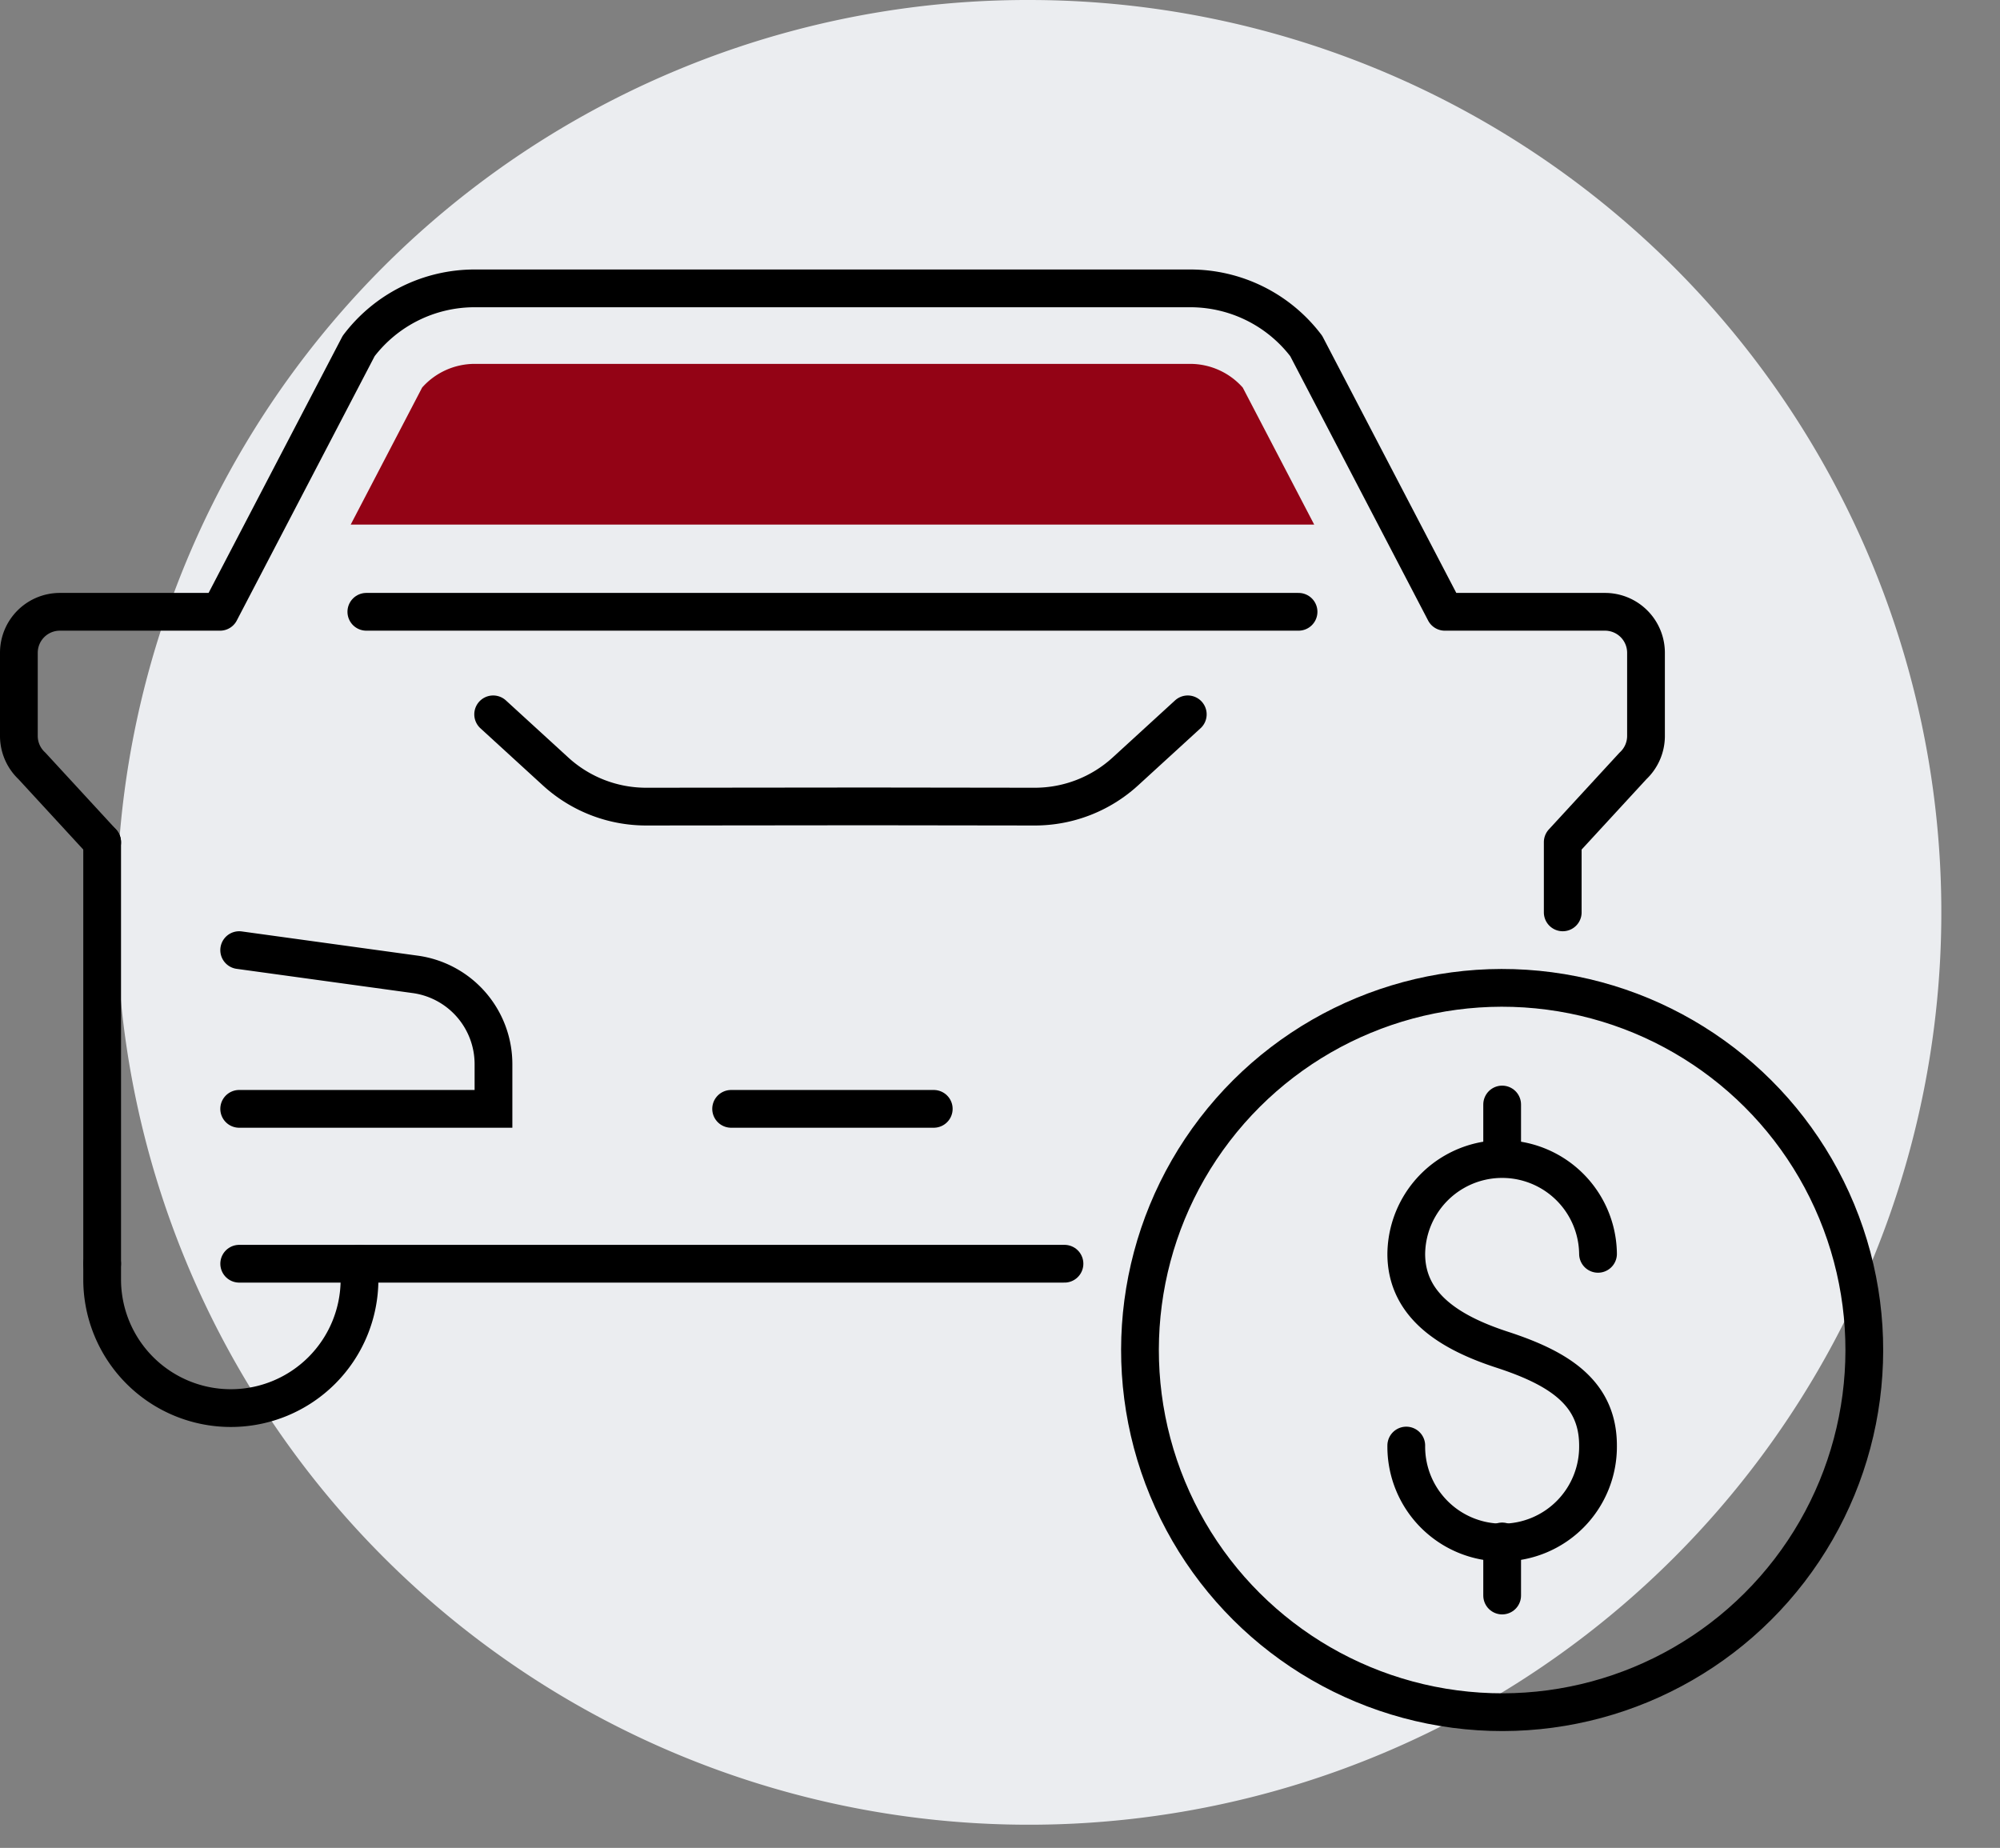 <?xml version="1.0" encoding="UTF-8"?>
<svg xmlns="http://www.w3.org/2000/svg" width="158.928" height="146.839" viewBox="0 0 158.928 146.839">
  <rect x="0" y="0" width="158.928" height="146.839" fill="#808080" stroke="none"/>
  <g id="Gruppe_351" data-name="Gruppe 351" transform="translate(8859.297 12454.057)">
    <g id="Gruppe_350" data-name="Gruppe 350">
      <g id="Gruppe_349" data-name="Gruppe 349">
        <g id="Ankauf_von_PKWs" data-name="Ankauf von PKWs" transform="translate(-9852.629 -14186.871)">
          <path id="Ellipse_9" data-name="Ellipse 9" d="M72.5,0A72.5,72.5,0,1,1,0,72.5,72.386,72.386,0,0,1,72.5,0Z" transform="translate(1002.598 1732.814)" fill="#ebedf0"></path>
          <g id="Gruppe_348" data-name="Gruppe 348">
            <g id="Gruppe_347" data-name="Gruppe 347">
              <path id="Pfad_795" data-name="Pfad 795" d="M1105.08,1847.684a7.619,7.619,0,1,0,15.237,0c0-4.207-3.123-6.151-7.618-7.618-4-1.305-7.619-3.411-7.619-7.618a7.619,7.619,0,0,1,15.237,0" fill="none" stroke="#000" stroke-linecap="round" stroke-linejoin="round" stroke-width="3"></path>
              <line id="Linie_344" data-name="Linie 344" y2="4.298" transform="translate(1112.699 1820.583)" fill="none" stroke="#000" stroke-linecap="round" stroke-linejoin="round" stroke-width="3"></line>
              <line id="Linie_345" data-name="Linie 345" y2="4.298" transform="translate(1112.699 1855.303)" fill="none" stroke="#000" stroke-linecap="round" stroke-linejoin="round" stroke-width="3"></line>
            </g>
            <circle id="Ellipse_72" data-name="Ellipse 72" cx="28.779" cy="28.779" r="28.779" transform="translate(1075.097 1824.517) rotate(-22.5)" fill="none" stroke="#000" stroke-linecap="round" stroke-linejoin="round" stroke-width="3"></circle>
          </g>
          <path id="Pfad_796" data-name="Pfad 796" d="M1087.717,1789.579l-4.953,4.532a10.662,10.662,0,0,1-7.207,2.8l-13.262-.018-17.614.018a10.662,10.662,0,0,1-7.207-2.8l-4.953-4.532" fill="none" stroke="#000" stroke-linecap="round" stroke-linejoin="round" stroke-width="3"></path>
          <path id="Pfad_797" data-name="Pfad 797" d="M1012.339,1808.315l14.046,1.934a7.2,7.2,0,0,1,6.161,7.124v3.555h-20.207" fill="none" stroke="#000" stroke-linecap="round" stroke-miterlimit="10" stroke-width="3"></path>
          <line id="Linie_346" data-name="Linie 346" y2="33.496" transform="translate(1001.449 1799.739)" fill="none" stroke="#000" stroke-linecap="round" stroke-linejoin="round" stroke-width="3"></line>
          <path id="Pfad_798" data-name="Pfad 798" d="M1001.45,1799.739l-5.579-6.059a3.255,3.255,0,0,1-1.039-2.385v-6.608a3.257,3.257,0,0,1,3.257-3.257h12.728l11.017-21.123a11.553,11.553,0,0,1,9.21-4.578h56.874a11.555,11.555,0,0,1,9.211,4.578l11.017,21.123h12.728a3.257,3.257,0,0,1,3.256,3.257v6.608a3.255,3.255,0,0,1-1.039,2.385l-5.578,6.059v5.575" fill="none" stroke="#000" stroke-linecap="round" stroke-linejoin="round" stroke-width="3"></path>
          <path id="Pfad_799" data-name="Pfad 799" d="M1021.9,1833.235v1.247a10.225,10.225,0,0,1-10.226,10.225h0a10.225,10.225,0,0,1-10.225-10.225v-1.247" fill="none" stroke="#000" stroke-linecap="round" stroke-linejoin="round" stroke-width="3"></path>
          <path id="Pfad_800" data-name="Pfad 800" d="M1077.92,1833.235h-65.58" fill="none" stroke="#000" stroke-linecap="round" stroke-linejoin="round" stroke-width="3"></path>
          <line id="Linie_347" data-name="Linie 347" x2="16.102" transform="translate(1051.43 1820.928)" fill="none" stroke="#000" stroke-linecap="round" stroke-linejoin="round" stroke-width="3"></line>
          <line id="Linie_348" data-name="Linie 348" x2="74.077" transform="translate(1022.443 1781.43)" fill="none" stroke="#000" stroke-linecap="round" stroke-linejoin="round" stroke-width="3"></line>
          <path id="Pfad_801" data-name="Pfad 801" d="M1087.918,1761.729h-56.874a5.592,5.592,0,0,0-4.167,1.881L1021.2,1774.5h76.564l-5.678-10.888A5.592,5.592,0,0,0,1087.918,1761.729Z" fill="#930315"></path>
        </g>
      </g>
    </g>
  </g>
</svg>
